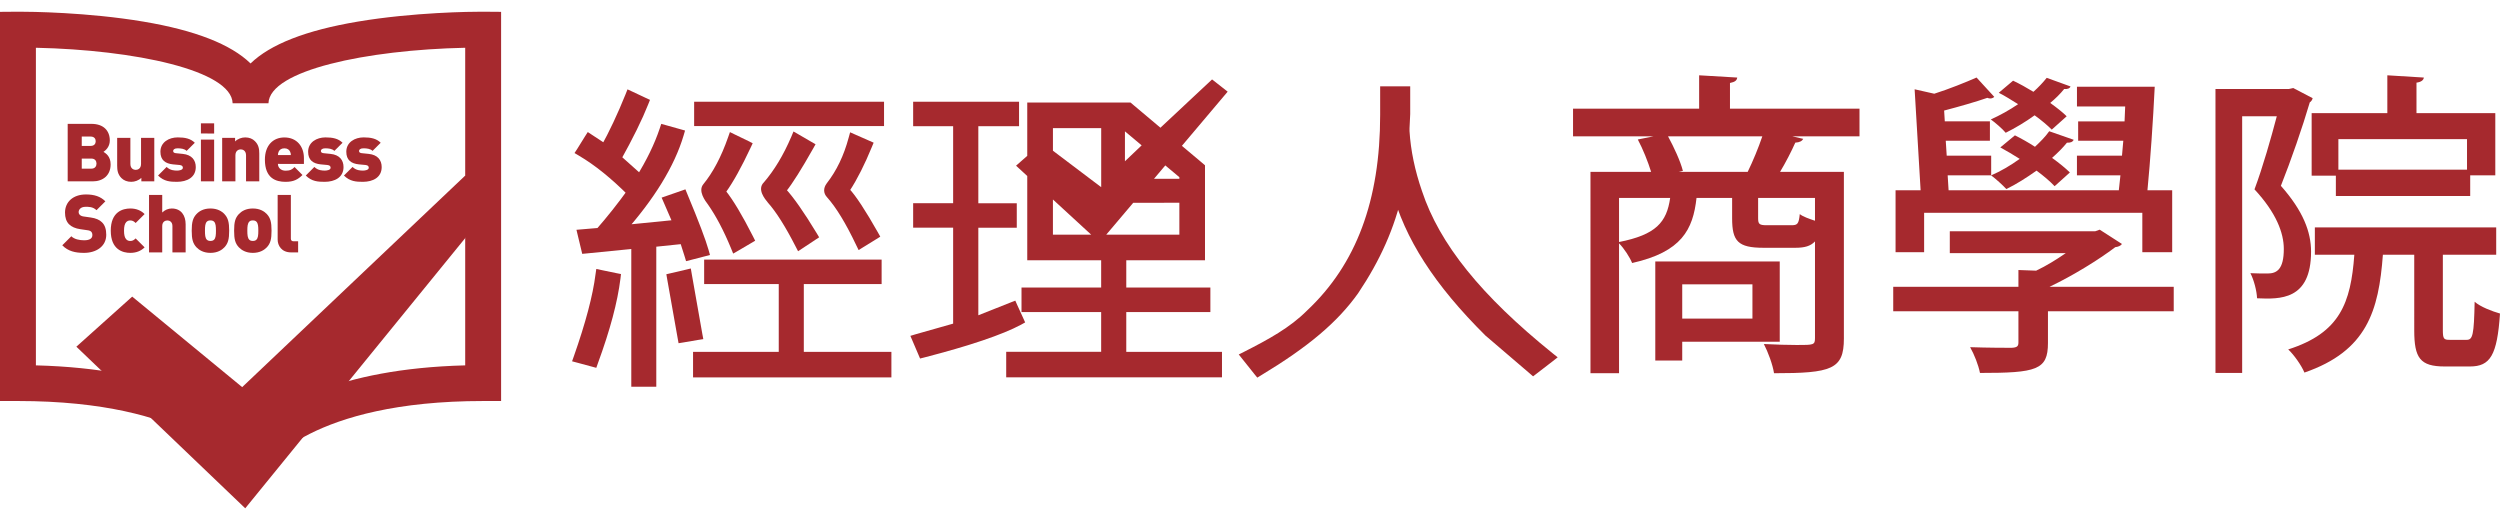 <?xml version="1.0" encoding="utf-8"?>
<!-- Generator: Adobe Illustrator 16.0.0, SVG Export Plug-In . SVG Version: 6.00 Build 0)  -->
<!DOCTYPE svg PUBLIC "-//W3C//DTD SVG 1.1//EN" "http://www.w3.org/Graphics/SVG/1.1/DTD/svg11.dtd">
<svg version="1.1" id="圖層_1" xmlns="http://www.w3.org/2000/svg" xmlns:xlink="http://www.w3.org/1999/xlink" x="0px" y="0px"
	 width="200px" height="41.6px" viewBox="0 0 200 41.6" enable-background="new 0 0 200 41.6" xml:space="preserve">
<g>
	<g>
		<g>
			<path fill="#A6292E" d="M7.415,14.509h-2v-4.6h1.902c0.956,0,1.468,0.537,1.468,1.334c0,0.521-0.364,0.81-0.506,0.907
				c0.187,0.117,0.571,0.354,0.571,1.002C8.85,14.03,8.233,14.509,7.415,14.509z M7.247,10.924H6.54v0.749h0.708
				c0.307,0,0.408-0.192,0.408-0.375C7.656,11.116,7.554,10.924,7.247,10.924z M7.305,12.686H6.54v0.807h0.766
				c0.309,0,0.414-0.213,0.414-0.406C7.72,12.894,7.614,12.686,7.305,12.686z"/>
			<path fill="#A6292E" d="M11.308,14.509v-0.283c-0.212,0.211-0.529,0.32-0.806,0.32c-0.33,0-0.595-0.109-0.786-0.298
				c-0.293-0.297-0.343-0.625-0.343-0.994v-2.223h1.057v2.08c0,0.4,0.286,0.479,0.428,0.479c0.14,0,0.425-0.078,0.425-0.479v-2.08
				h1.06v3.478H11.308z"/>
			<path fill="#A6292E" d="M14.155,14.546c-0.522,0-1.032-0.024-1.511-0.504l0.686-0.686c0.292,0.291,0.667,0.291,0.845,0.291
				c0.157,0,0.454-0.043,0.454-0.226c0-0.099-0.049-0.199-0.252-0.221L13.84,13.15c-0.599-0.061-1.007-0.331-1.007-1.01
				c0-0.768,0.69-1.148,1.382-1.148c0.568,0,1.026,0.086,1.369,0.429l-0.654,0.651c-0.173-0.174-0.464-0.207-0.736-0.207
				c-0.257,0-0.34,0.123-0.34,0.2c0,0.039-0.014,0.168,0.226,0.191l0.537,0.055c0.728,0.071,1.045,0.503,1.045,1.057
				C15.661,14.192,14.964,14.546,14.155,14.546z"/>
			<path fill="#A6292E" d="M16.073,10.679V9.869h1.058v0.812L16.073,10.679L16.073,10.679z M16.073,14.509v-3.342h1.058v3.342
				H16.073z"/>
			<path fill="#A6292E" d="M19.683,14.509v-2.08c0-0.399-0.281-0.479-0.425-0.479c-0.141,0-0.425,0.079-0.425,0.479v2.08h-1.06
				v-3.478h1.034v0.285c0.213-0.213,0.528-0.323,0.809-0.323c0.33,0,0.593,0.11,0.776,0.299c0.3,0.296,0.35,0.627,0.35,0.994v2.223
				H19.683z"/>
			<path fill="#A6292E" d="M22.233,13.112c0,0.285,0.223,0.544,0.615,0.544c0.369,0,0.532-0.104,0.717-0.293L24.197,14
				c-0.356,0.354-0.703,0.547-1.349,0.547c-0.769,0-1.656-0.274-1.656-1.775c0-1.136,0.649-1.776,1.559-1.776
				c1.007,0,1.563,0.738,1.563,1.647v0.471L22.233,13.112L22.233,13.112z M23.209,12.136c-0.064-0.146-0.207-0.271-0.458-0.271
				c-0.252,0-0.392,0.123-0.459,0.271c-0.042,0.092-0.058,0.188-0.058,0.271h1.035C23.269,12.326,23.256,12.228,23.209,12.136z"/>
			<path fill="#A6292E" d="M25.976,14.546c-0.526,0-1.035-0.024-1.513-0.504l0.686-0.686c0.291,0.291,0.665,0.291,0.847,0.291
				c0.153,0,0.453-0.043,0.453-0.226c0-0.099-0.047-0.199-0.254-0.221L25.66,13.15c-0.604-0.061-1.01-0.331-1.01-1.01
				c0-0.768,0.695-1.148,1.385-1.148c0.567,0,1.024,0.086,1.368,0.429l-0.654,0.651c-0.175-0.174-0.463-0.207-0.736-0.207
				c-0.257,0-0.342,0.123-0.342,0.2c0,0.039-0.011,0.168,0.228,0.191l0.537,0.055c0.729,0.071,1.046,0.503,1.046,1.057
				C27.48,14.192,26.78,14.546,25.976,14.546z"/>
			<path fill="#A6292E" d="M29.03,14.546c-0.524,0-1.035-0.024-1.514-0.504l0.688-0.686c0.29,0.291,0.662,0.291,0.841,0.291
				c0.157,0,0.456-0.043,0.456-0.226c0-0.099-0.047-0.199-0.251-0.221l-0.541-0.051c-0.601-0.061-1.005-0.331-1.005-1.01
				c0-0.768,0.693-1.148,1.383-1.148c0.568,0,1.024,0.086,1.368,0.429l-0.651,0.651c-0.177-0.174-0.467-0.207-0.735-0.207
				c-0.257,0-0.345,0.123-0.345,0.2c0,0.039-0.015,0.168,0.228,0.191l0.533,0.055c0.732,0.071,1.049,0.503,1.049,1.057
				C30.534,14.192,29.838,14.546,29.03,14.546z"/>
			<path fill="#A6292E" d="M6.723,20.23c-0.705,0-1.277-0.13-1.741-0.607l0.723-0.722c0.238,0.239,0.657,0.322,1.024,0.322
				c0.445,0,0.66-0.148,0.66-0.412c0-0.11-0.025-0.203-0.092-0.274c-0.057-0.059-0.154-0.103-0.305-0.12l-0.554-0.08
				c-0.406-0.057-0.717-0.193-0.924-0.403c-0.212-0.222-0.313-0.53-0.313-0.927c0-0.838,0.63-1.451,1.677-1.451
				c0.657,0,1.158,0.155,1.551,0.55l-0.71,0.709c-0.291-0.291-0.671-0.271-0.875-0.271c-0.391,0-0.554,0.228-0.554,0.427
				c0,0.06,0.021,0.144,0.093,0.214c0.056,0.058,0.153,0.114,0.315,0.135l0.557,0.079c0.411,0.057,0.708,0.187,0.9,0.381
				C8.401,18.013,8.5,18.355,8.5,18.783C8.5,19.719,7.691,20.23,6.723,20.23z"/>
			<path fill="#A6292E" d="M10.425,20.23c-0.602,0-1.564-0.258-1.564-1.776c0-1.516,0.962-1.775,1.564-1.775
				c0.483,0,0.858,0.162,1.144,0.446l-0.718,0.715c-0.135-0.133-0.25-0.204-0.425-0.204c-0.146,0-0.241,0.043-0.328,0.133
				c-0.124,0.131-0.176,0.355-0.176,0.687c0,0.329,0.052,0.556,0.176,0.688c0.086,0.09,0.182,0.133,0.328,0.133
				c0.176,0,0.291-0.07,0.425-0.205l0.718,0.717C11.283,20.069,10.908,20.23,10.425,20.23z"/>
			<path fill="#A6292E" d="M13.794,20.192v-2.106c0-0.374-0.271-0.45-0.405-0.45c-0.141,0-0.411,0.076-0.411,0.45v2.106h-1.056
				v-4.599h1.056V17c0.22-0.217,0.5-0.321,0.762-0.321c0.75,0,1.111,0.555,1.111,1.26v2.255L13.794,20.192L13.794,20.192z"/>
			<path fill="#A6292E" d="M17.954,19.785c-0.207,0.217-0.557,0.445-1.12,0.445c-0.559,0-0.909-0.229-1.116-0.445
				c-0.289-0.314-0.381-0.645-0.381-1.331c0-0.677,0.092-1.014,0.381-1.329c0.207-0.222,0.557-0.446,1.116-0.446
				c0.563,0,0.913,0.226,1.12,0.446c0.291,0.315,0.38,0.652,0.38,1.329C18.334,19.14,18.245,19.469,17.954,19.785z M17.123,17.73
				c-0.068-0.064-0.157-0.097-0.289-0.097c-0.125,0-0.215,0.031-0.283,0.097c-0.136,0.137-0.154,0.382-0.154,0.724
				c0,0.344,0.018,0.591,0.154,0.725c0.067,0.063,0.157,0.096,0.283,0.096c0.131,0,0.221-0.032,0.289-0.096
				c0.135-0.134,0.153-0.381,0.153-0.725C17.276,18.112,17.258,17.867,17.123,17.73z"/>
			<path fill="#A6292E" d="M21.347,19.785c-0.21,0.217-0.56,0.445-1.12,0.445c-0.562,0-0.908-0.229-1.118-0.445
				c-0.293-0.314-0.38-0.645-0.38-1.331c0-0.677,0.086-1.014,0.38-1.329c0.21-0.222,0.557-0.446,1.118-0.446
				c0.56,0,0.91,0.226,1.12,0.446c0.29,0.315,0.376,0.652,0.376,1.329C21.724,19.14,21.637,19.469,21.347,19.785z M20.509,17.73
				c-0.064-0.064-0.153-0.097-0.282-0.097c-0.13,0-0.221,0.031-0.282,0.097c-0.137,0.137-0.159,0.382-0.159,0.724
				c0,0.344,0.022,0.591,0.159,0.725c0.061,0.063,0.152,0.096,0.282,0.096c0.129,0,0.218-0.032,0.282-0.096
				c0.138-0.134,0.157-0.381,0.157-0.725C20.667,18.112,20.647,17.867,20.509,17.73z"/>
			<path fill="#A6292E" d="M23.288,20.192c-0.767,0-1.076-0.55-1.076-1.025v-3.572h1.057v3.494c0,0.136,0.069,0.213,0.212,0.213
				h0.369v0.892L23.288,20.192L23.288,20.192z"/>
		</g>
		<g>
			<path fill="#A6292E" d="M20.012,39.34l-1.192-1.97c-0.064-0.1-3.602-5.289-17.383-5.289H0V0.948l1.528-0.012
				c0.875,0,5.456,0.038,9.951,0.794c4.128,0.693,6.99,1.813,8.566,3.346c1.575-1.532,4.436-2.651,8.568-3.346
				c4.497-0.756,9.072-0.794,9.949-0.794l1.526,0.012v31.133h-1.436c-13.848,0-17.352,5.239-17.385,5.293L20.012,39.34z
				 M2.872,29.229c10.271,0.267,15.146,3.359,17.173,5.239c2.028-1.88,6.903-4.974,17.171-5.239V3.821
				C29.33,3.989,21.566,5.622,21.477,8.26h-2.866c-0.088-2.64-7.854-4.271-15.739-4.439V29.229z"/>
			<polygon fill="#A6292E" points="6.108,27.736 10.576,23.729 19.374,30.97 37.222,14.042 39.711,15.985 19.619,40.664 			"/>
		</g>
	</g>
	<g>
		<g>
			<g>
				<g>
					<path fill="#A6292E" d="M53.372,22.315l0.842,4.749l0.072,0.393l0.394-0.063l1.179-0.201l0.406-0.063l-0.076-0.404
						l-0.852-4.826l-0.072-0.422l-0.414,0.101l-1.172,0.274l-0.371,0.086L53.372,22.315z"/>
					<path fill="#A6292E" d="M63.901,22.725h6.228h0.401v-0.401v-1.157v-0.401h-0.401H56.73h-0.398v0.401v1.157v0.401h0.398h5.975
						L62.3,22.324v6.229l0.405-0.404h-6.854h-0.407v0.404v1.238v0.401h0.407h15.055h0.406v-0.401v-1.238v-0.404h-0.406h-7.004
						l0.403,0.404v-6.229L63.901,22.725z"/>
					<path fill="#A6292E" d="M80.863,24.192l-3.15,1.25l0.553,0.377v-8.006l-0.403,0.405h3.071h0.408v-0.405v-1.15v-0.404h-0.408
						h-3.071l0.403,0.404v-6.97l-0.403,0.404h3.258h0.403V9.693V8.545V8.139H81.12h-7.664h-0.404v0.405v1.147v0.404h0.404h3.197
						l-0.402-0.404v6.97l0.402-0.404h-3.197h-0.404v0.404v1.15v0.404h0.404h3.197l-0.402-0.404v8.382l0.297-0.386l-3.278,0.929
						l-0.44,0.133l0.179,0.417l0.46,1.076l0.137,0.32l0.339-0.085c3.629-0.938,6.23-1.816,7.732-2.616l0.336-0.188l-0.153-0.339
						l-0.481-1.054l-0.154-0.349L80.863,24.192z"/>
					<path fill="#A6292E" d="M55.265,20.796l1.13-0.292l0.403-0.104l-0.111-0.398c-0.232-0.818-0.772-2.248-1.71-4.501l-0.145-0.354
						l-0.357,0.127l-1.134,0.393L52.93,15.81l0.174,0.399l0.794,1.834l-0.03-0.158v0.088l0.361-0.401l-4.717,0.468l0.345,0.671
						c2.477-2.77,4.102-5.416,4.833-7.878l0.114-0.39l-0.396-0.112l-1.139-0.319L52.9,9.909l-0.121,0.366
						c-0.418,1.247-1.038,2.529-1.902,3.917l0.613-0.085l-1.943-1.736l0.083,0.498c0.999-1.789,1.749-3.315,2.229-4.528l0.14-0.352
						l-0.347-0.16l-1.063-0.5L50.2,7.148l-0.157,0.398c-0.635,1.577-1.304,2.998-1.985,4.22l0.575-0.143l-1.269-0.834l-0.342-0.225
						L46.8,10.911l-0.611,0.984l-0.227,0.348l0.358,0.213c1.278,0.753,2.575,1.805,3.975,3.202l-0.043-0.521
						c-0.836,1.158-1.672,2.214-2.562,3.229l0.269-0.139l-1.377,0.117l-0.466,0.039l0.108,0.455l0.271,1.127l0.082,0.343
						l0.352-0.033l4.014-0.398l-0.44-0.4v11.063v0.401h0.404h1.197h0.399v-0.401V19.373l-0.363,0.4l2.649-0.275l-0.429-0.276
						l0.417,1.308l0.108,0.363L55.265,20.796z"/>
					<path fill="#A6292E" d="M89.699,24.967h6.729h0.402V24.57v-1.167v-0.398h-0.402h-6.729l0.403,0.398v-3.231V19.77h-0.403h-1.197
						h-0.409v0.401v3.231l0.409-0.398h-6.375h-0.406v0.398v1.167v0.396h0.406h6.375l-0.409-0.396v3.981l0.409-0.404h-7.6h-0.406
						v0.404v1.238v0.401h0.406h16.461h0.396V29.79v-1.238v-0.404h-0.396h-7.664l0.403,0.404V24.57L89.699,24.967z"/>
					<path fill="#A6292E" d="M113.755,15.274c-0.563-1.632-0.899-3.241-0.993-4.784c0,0.024,0-0.231,0-0.231
						c0,0.018,0.055-1.139,0.055-1.139c0-0.016,0-1.814,0-1.814v-0.4h-0.404h-1.602h-0.398v0.399v1.885
						c0,6.836-1.908,11.952-5.84,15.645c-1.381,1.385-3.092,2.315-5.032,3.302l-0.44,0.222l0.308,0.386l0.953,1.195l0.222,0.271
						l0.302-0.185c3.807-2.297,6.125-4.264,7.764-6.566c1.793-2.675,2.924-5.24,3.559-8.068l0.023-0.112l-0.039-0.116l-0.082-0.228
						l-0.769,0.243c1.025,3.902,3.408,7.613,7.505,11.677l0.014,0.016l0.015,0.007l3.521,3.013l0.25,0.216l0.26-0.2l1.304-1.004
						l0.403-0.317l-0.398-0.319C118.484,23.645,115.159,19.519,113.755,15.274z"/>
					<path fill="#A6292E" d="M69.53,11.254l-1.086-0.478l-0.433-0.192l-0.124,0.451c-0.386,1.432-0.962,2.623-1.751,3.637
						c-0.282,0.377-0.271,0.79,0.025,1.105c0.742,0.832,1.504,2.087,2.329,3.821l0.199,0.408l0.383-0.238l1.021-0.629l0.329-0.206
						l-0.189-0.339c-0.983-1.739-1.779-2.951-2.298-3.497c0.039,0.029,0.05,0.148,0.008,0.204c0,0,0,0,0.005-0.005l0.021-0.021
						l0.015-0.025c0.61-0.936,1.196-2.107,1.758-3.476l0.149-0.36L69.53,11.254z"/>
					<path fill="#A6292E" d="M46.183,29.015l1.159,0.313l0.361,0.098l0.122-0.346c0.988-2.694,1.578-4.914,1.811-6.786l0.044-0.37
						l-0.363-0.072l-1.188-0.246l-0.425-0.09l-0.063,0.433c-0.211,1.691-0.797,3.892-1.729,6.543l-0.146,0.411L46.183,29.015z"/>
					<path fill="#A6292E" d="M70.323,8.139h-14.39h-0.402v0.405V9.68v0.406h0.402h14.39h0.4V9.68V8.545V8.139H70.323z"/>
					<path fill="#A6292E" d="M64.904,11.345l-1.031-0.6l-0.394-0.227l-0.176,0.423c-0.635,1.481-1.362,2.684-2.215,3.674
						l0.013-0.021c-0.544,0.559,0.077,1.307,0.342,1.63c0.636,0.71,1.391,1.901,2.196,3.476l0.207,0.398l0.375-0.247l0.986-0.653
						l0.325-0.213l-0.199-0.334c-1.015-1.674-1.854-2.874-2.494-3.563l0.019,0.022c0.051,0.062,0.06,0.173-0.005,0.249l0.005-0.014
						l0.015-0.008c0.539-0.676,1.25-1.807,2.176-3.448l0.195-0.349L64.904,11.345z"/>
					<path fill="#A6292E" d="M59.864,11.281l-1.063-0.514l-0.408-0.201L58.24,11c-0.533,1.529-1.196,2.787-1.975,3.74
						c-0.443,0.538,0.149,1.328,0.378,1.627c0.644,0.925,1.247,2.065,1.836,3.489l0.175,0.431l0.4-0.229l1.035-0.609l0.325-0.191
						l-0.171-0.341c-0.869-1.708-1.586-2.906-2.193-3.667c0.028,0.044,0.028,0.12,0.011,0.144c0.597-0.828,1.265-2.034,1.986-3.573
						l0.168-0.359L59.864,11.281z"/>
				</g>
				<g>
					<path fill="#A6292E" d="M94.552,11.667l3.661-4.334l-1.248-0.979l-4.13,3.864l-2.104-1.771l-0.289-0.244H82.18v4.264
						l-0.896,0.788l0.896,0.825v6.741H96.4v-7.597l-0.364-0.31L94.552,11.667z M94.35,14.175v0.13h-2.03l0.903-1.072L94.35,14.175z
						 M91.332,11.629l-1.337,1.273v-2.395L91.332,11.629z M88.096,10.252v4.717l-0.122-0.086l-3.739-2.825v-1.806H88.096z
						 M84.234,15.959l3.059,2.813h-3.059V15.959z M88.502,18.771l2.154-2.545l3.693-0.007v2.552H88.502z"/>
				</g>
			</g>
		</g>
		<g>
			<path fill="#A6292E" d="M148.76,8.693v2.211h-5.388l0.89,0.205c-0.104,0.176-0.279,0.28-0.638,0.302
				c-0.304,0.688-0.761,1.573-1.218,2.338h5.105V27.09c0,2.464-0.99,2.768-5.589,2.768c-0.104-0.689-0.481-1.7-0.813-2.337
				c0.965,0.051,1.937,0.078,2.644,0.078c1.347,0,1.446,0,1.446-0.563v-7.723c-0.355,0.379-0.836,0.51-1.575,0.51h-2.536
				c-2.063,0-2.518-0.533-2.518-2.362v-1.627h-2.848c-0.281,2.539-1.191,4.318-5.152,5.207c-0.182-0.455-0.641-1.167-1.047-1.577
				v10.394h-2.285V13.749h4.851c-0.251-0.813-0.657-1.828-1.065-2.59l1.269-0.255h-6.45V8.693h10.088V6.024l3.047,0.18
				c-0.024,0.229-0.18,0.355-0.58,0.434v2.057L148.76,8.693L148.76,8.693z M129.523,15.833v3.528
				c2.949-0.582,3.813-1.573,4.09-3.528H129.523z M142.379,27.34h-7.801v1.5h-2.155v-7.925h9.956V27.34z M134.299,13.749h5.516
				c0.41-0.838,0.865-1.932,1.172-2.845h-7.545c0.479,0.889,0.99,1.983,1.19,2.768L134.299,13.749z M140.195,22.745h-5.617v2.745
				h5.617V22.745z M143.32,18.018c0.482,0,0.582-0.104,0.662-0.89c0.252,0.203,0.761,0.38,1.217,0.531v-1.827h-4.549v1.627
				c0,0.479,0.104,0.559,0.713,0.559H143.32z"/>
			<path fill="#A6292E" d="M173.898,22.945v1.958h-10.062v2.544c0,2.155-0.915,2.388-5.438,2.388
				c-0.127-0.64-0.457-1.478-0.789-2.062c1.451,0.051,2.949,0.051,3.326,0.051c0.436-0.025,0.539-0.126,0.539-0.43v-2.491h-10.016
				v-1.958h10.016v-1.344l1.418,0.052c0.814-0.383,1.633-0.896,2.367-1.4h-9.275v-1.754h11.641l0.352-0.126l1.778,1.146
				c-0.101,0.148-0.305,0.228-0.532,0.254c-1.347,1.017-3.354,2.259-5.266,3.173L173.898,22.945L173.898,22.945z M153.93,17.025
				v3.151h-2.285v-4.954h2.004l-0.479-8.079l1.571,0.355c1.193-0.379,2.515-0.914,3.382-1.296l1.418,1.547
				c-0.073,0.078-0.202,0.131-0.324,0.131c-0.082,0-0.153-0.027-0.231-0.053c-0.861,0.304-2.285,0.712-3.455,1.017l0.052,0.865h3.61
				v1.551h-3.532l0.075,1.192h3.558v1.575h-3.481l0.074,1.193h13.619l0.128-1.193h-3.479v-1.575h3.604l0.104-1.192h-3.611V9.71
				h3.713l0.049-1.191h-3.857V6.941h6.221c-0.127,2.643-0.354,5.946-0.582,8.281h1.979v4.954h-2.389v-3.151H153.93z M165.641,6.916
				c-0.051,0.149-0.23,0.229-0.508,0.205c-0.304,0.379-0.688,0.761-1.115,1.114c0.53,0.382,0.987,0.74,1.316,1.067l-1.193,1.068
				c-0.328-0.332-0.809-0.738-1.371-1.146c-0.735,0.535-1.549,1.017-2.313,1.398c-0.253-0.31-0.838-0.813-1.191-1.067
				c0.731-0.331,1.469-0.736,2.182-1.221c-0.531-0.331-1.041-0.659-1.547-0.912l1.145-0.968c0.531,0.251,1.09,0.562,1.628,0.891
				c0.399-0.357,0.759-0.735,1.063-1.119L165.641,6.916z M165.896,11.183c-0.078,0.177-0.283,0.252-0.537,0.228
				c-0.328,0.406-0.736,0.814-1.194,1.22c0.562,0.405,1.067,0.813,1.425,1.167l-1.221,1.097c-0.354-0.38-0.864-0.813-1.446-1.245
				c-0.79,0.56-1.627,1.094-2.416,1.474c-0.28-0.305-0.839-0.813-1.217-1.093c0.761-0.33,1.55-0.788,2.285-1.322
				c-0.511-0.33-1.038-0.633-1.55-0.914l1.168-0.967c0.511,0.255,1.066,0.563,1.604,0.915c0.431-0.406,0.839-0.811,1.14-1.244
				L165.896,11.183z"/>
			<path fill="#A6292E" d="M183.461,7.043l1.551,0.811c-0.023,0.128-0.127,0.278-0.228,0.332c-0.582,1.979-1.496,4.625-2.313,6.68
				c1.779,2.009,2.414,3.687,2.414,5.263c0,3.912-2.511,3.81-4.32,3.733c-0.022-0.583-0.252-1.475-0.533-2.008
				c0.511,0.026,1.018,0.026,1.375,0.026c0.736,0,1.298-0.331,1.298-1.96c0-1.293-0.608-2.896-2.345-4.772
				c0.664-1.777,1.322-4.092,1.783-5.845h-2.77v20.531h-2.135V7.121h5.863L183.461,7.043z M195.428,26.406
				c0,0.702,0.078,0.781,0.539,0.781h1.365c0.486,0,0.587-0.38,0.639-3.048c0.459,0.409,1.397,0.764,2.029,0.944
				c-0.227,3.352-0.783,4.235-2.411,4.235h-2.011c-1.979,0-2.439-0.684-2.439-2.893V20.38h-2.508
				c-0.334,4.496-1.275,7.696-6.277,9.426c-0.229-0.56-0.84-1.429-1.297-1.852c4.145-1.324,5.006-3.715,5.289-7.574h-3.158v-2.186
				h14.508v2.186h-4.268V26.406z M184.932,9.049h6.055V6.024l2.922,0.18c-0.026,0.204-0.203,0.355-0.59,0.408V9.05h6.305v4.979
				h-2.008v1.652h-10.747v-1.625h-1.937V9.049z M197.361,13.571v-2.442H187.07v2.442H197.361z"/>
		</g>
	</g>
</g>
</svg>
